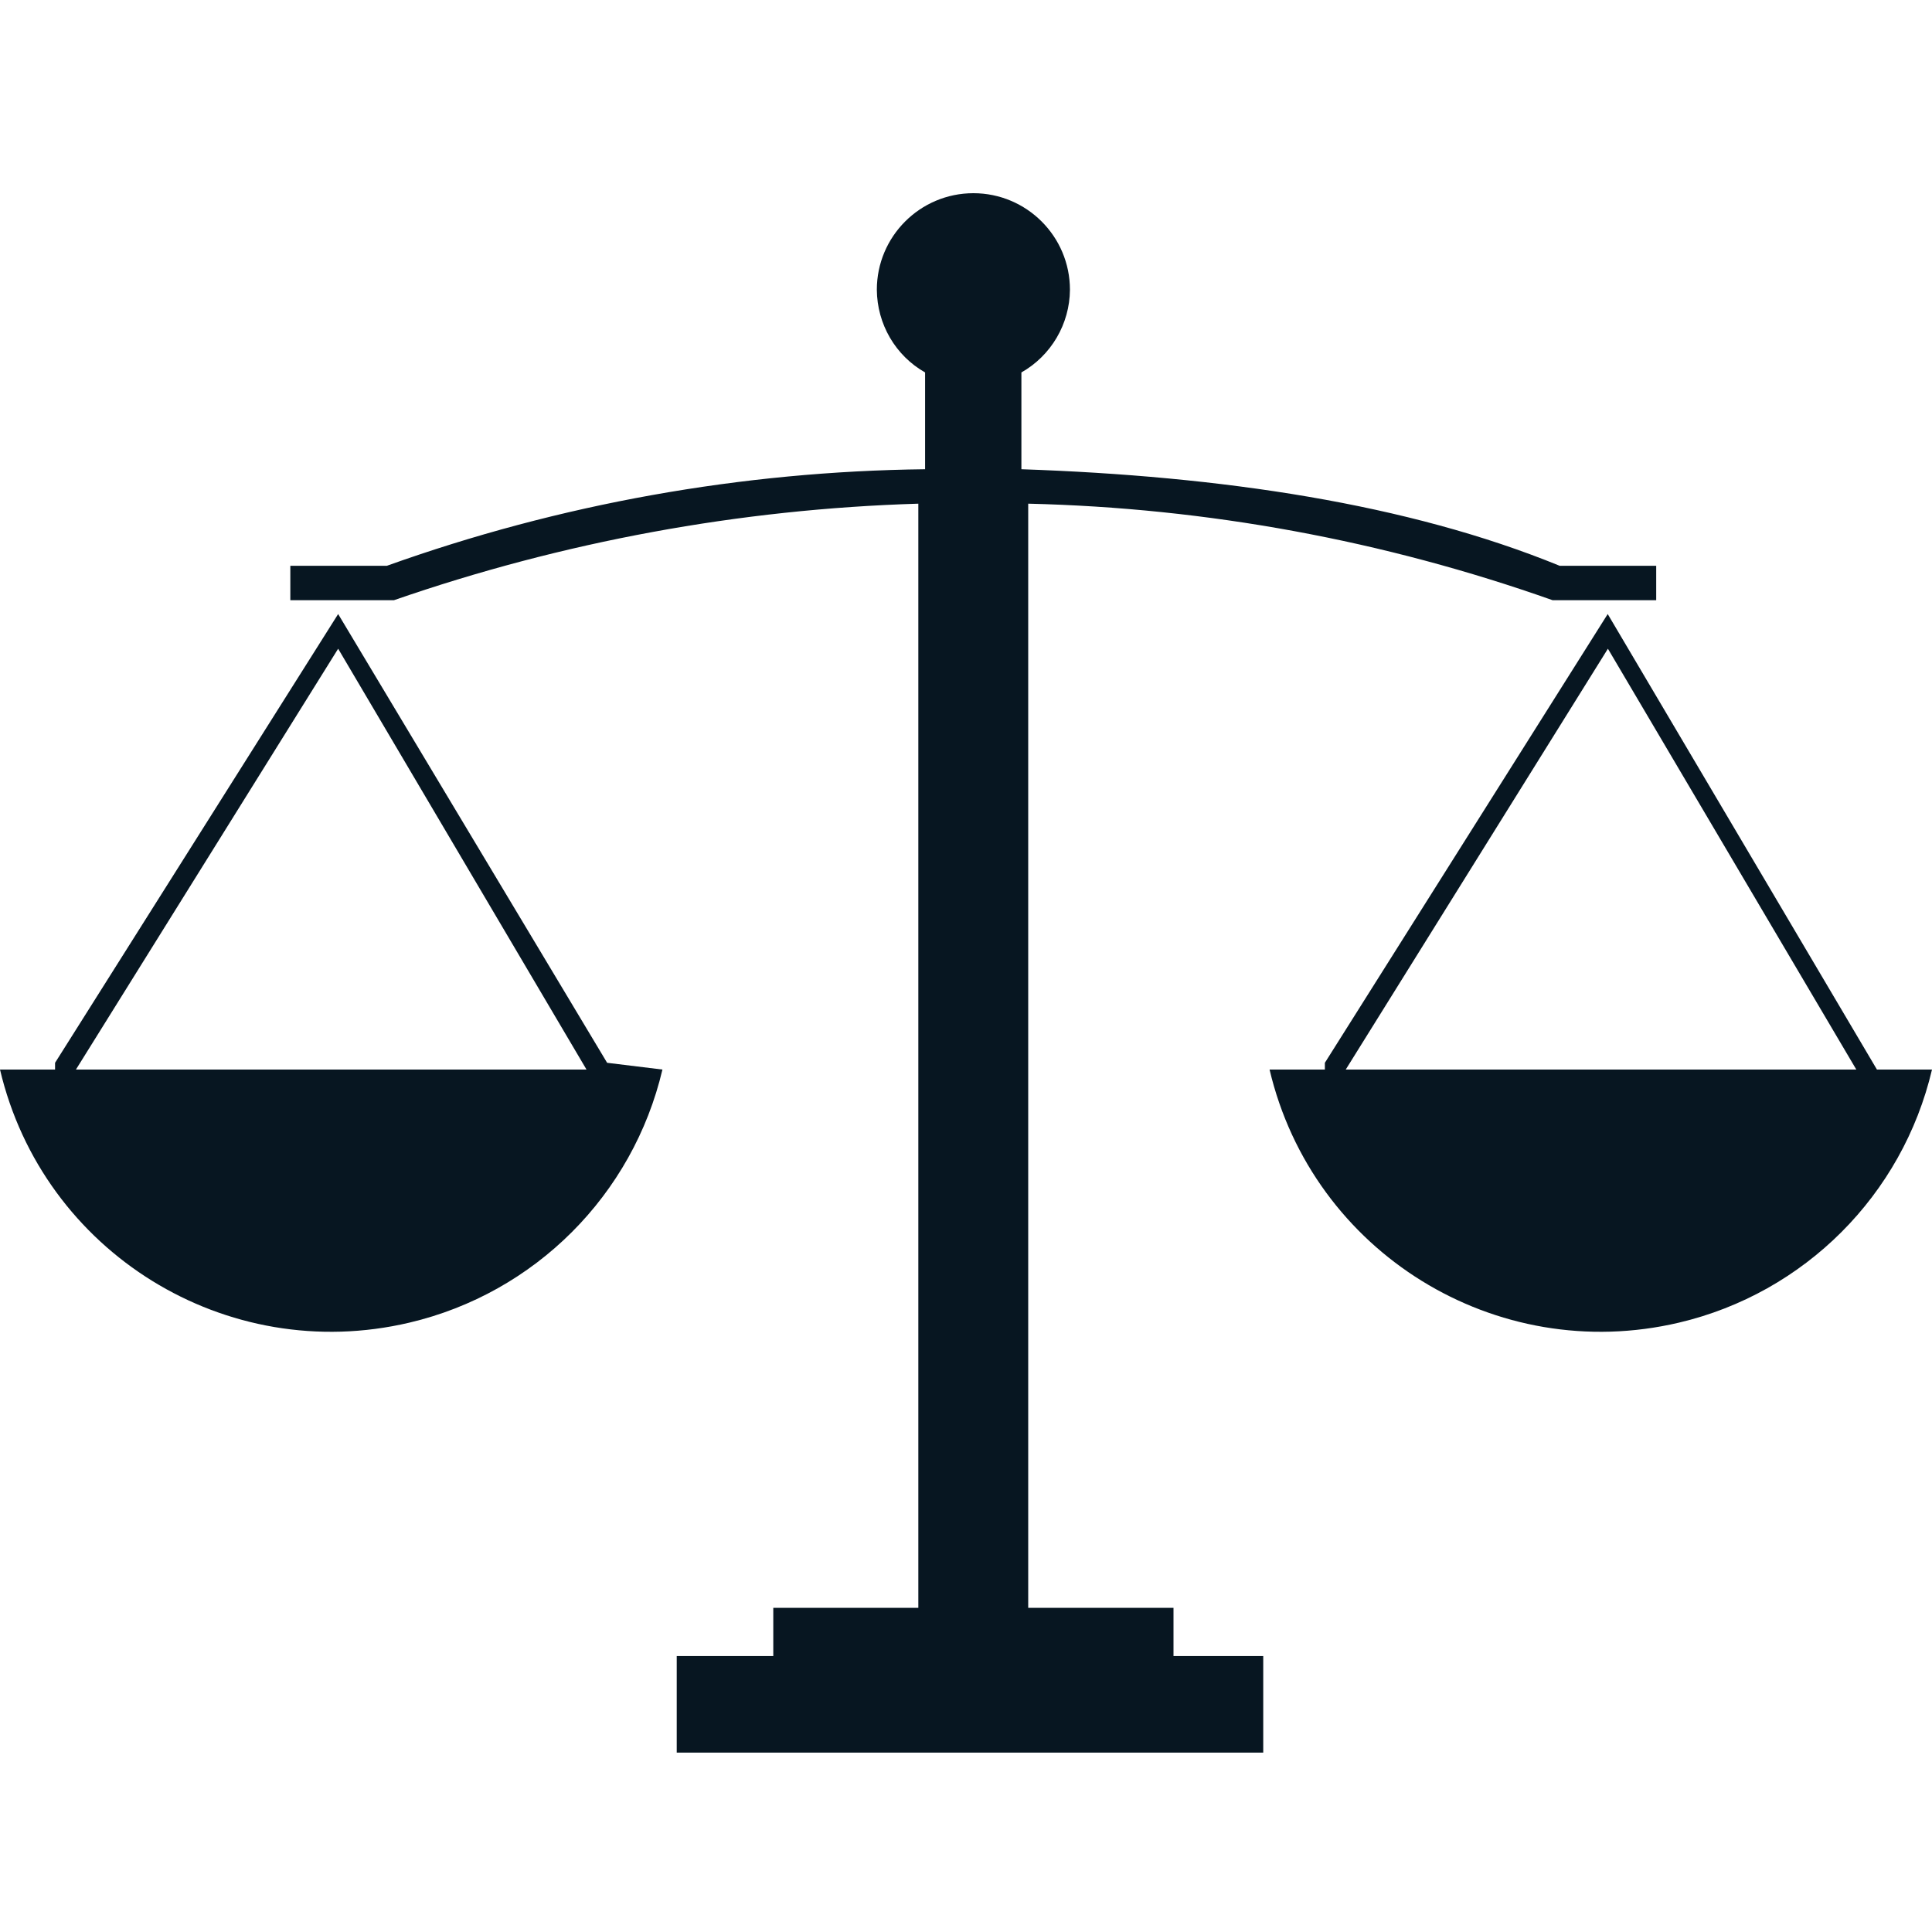 <?xml version="1.0" encoding="UTF-8"?>
<svg width="40px" height="40px" viewBox="0 0 40 40" version="1.1" xmlns="http://www.w3.org/2000/svg" xmlns:xlink="http://www.w3.org/1999/xlink">
    <title>Icon/Juridique</title>
    <g id="Icon/Juridique" stroke="none" stroke-width="1" fill="none" fill-rule="evenodd">
        <g id="univers-litiges" transform="translate(0, 4)" fill="#071621" fill-rule="nonzero">
            <path d="M24.286,29.288 L21.288,29.288 L21.288,6.428 C24.99,6.515 28.653,7.19 32.146,8.427 L34.29,8.427 L34.29,7.714 L32.291,7.714 C29.147,6.428 25.29,5.856 21.147,5.715 L21.147,3.711 C21.763,3.362 22.147,2.707 22.152,1.999 C22.152,0.893 21.254,0 20.153,0 C19.047,0 18.154,0.898 18.154,1.999 C18.159,2.707 18.537,3.362 19.153,3.711 L19.153,5.715 C15.355,5.759 11.585,6.433 8.01,7.714 L6.011,7.714 L6.011,8.427 L8.155,8.427 C11.653,7.214 15.316,6.54 19.013,6.428 L19.013,29.288 L16.01,29.288 L16.01,30.287 L14.011,30.287 L14.011,32.286 L26.154,32.286 L26.154,30.287 L24.296,30.287 L24.296,29.288 L24.286,29.288 Z" id="Tracé_8467"></path>
            <path d="M12.57,18.004 L7.001,8.713 L1.14,18.004 L1.14,18.144 L0,18.144 C0.893,21.933 4.686,24.276 8.475,23.384 C11.076,22.772 13.104,20.74 13.715,18.144 L12.57,18.004 Z M1.572,18.144 L7.001,9.431 L12.143,18.144 C12.143,18.144 1.572,18.144 1.572,18.144 Z" id="Tracé_8468"></path>
            <path d="M38.86,18.144 L38.86,18.144 L33.286,8.713 L27.43,18.004 L27.43,18.144 L26.285,18.144 C27.178,21.933 30.971,24.276 34.76,23.384 C37.361,22.772 39.389,20.74 40,18.144 L38.86,18.144 Z M27.862,18.144 L33.29,9.431 L38.433,18.144 C38.433,18.144 27.862,18.144 27.862,18.144 Z" id="Tracé_8469"></path>
        </g>
    </g>
</svg>